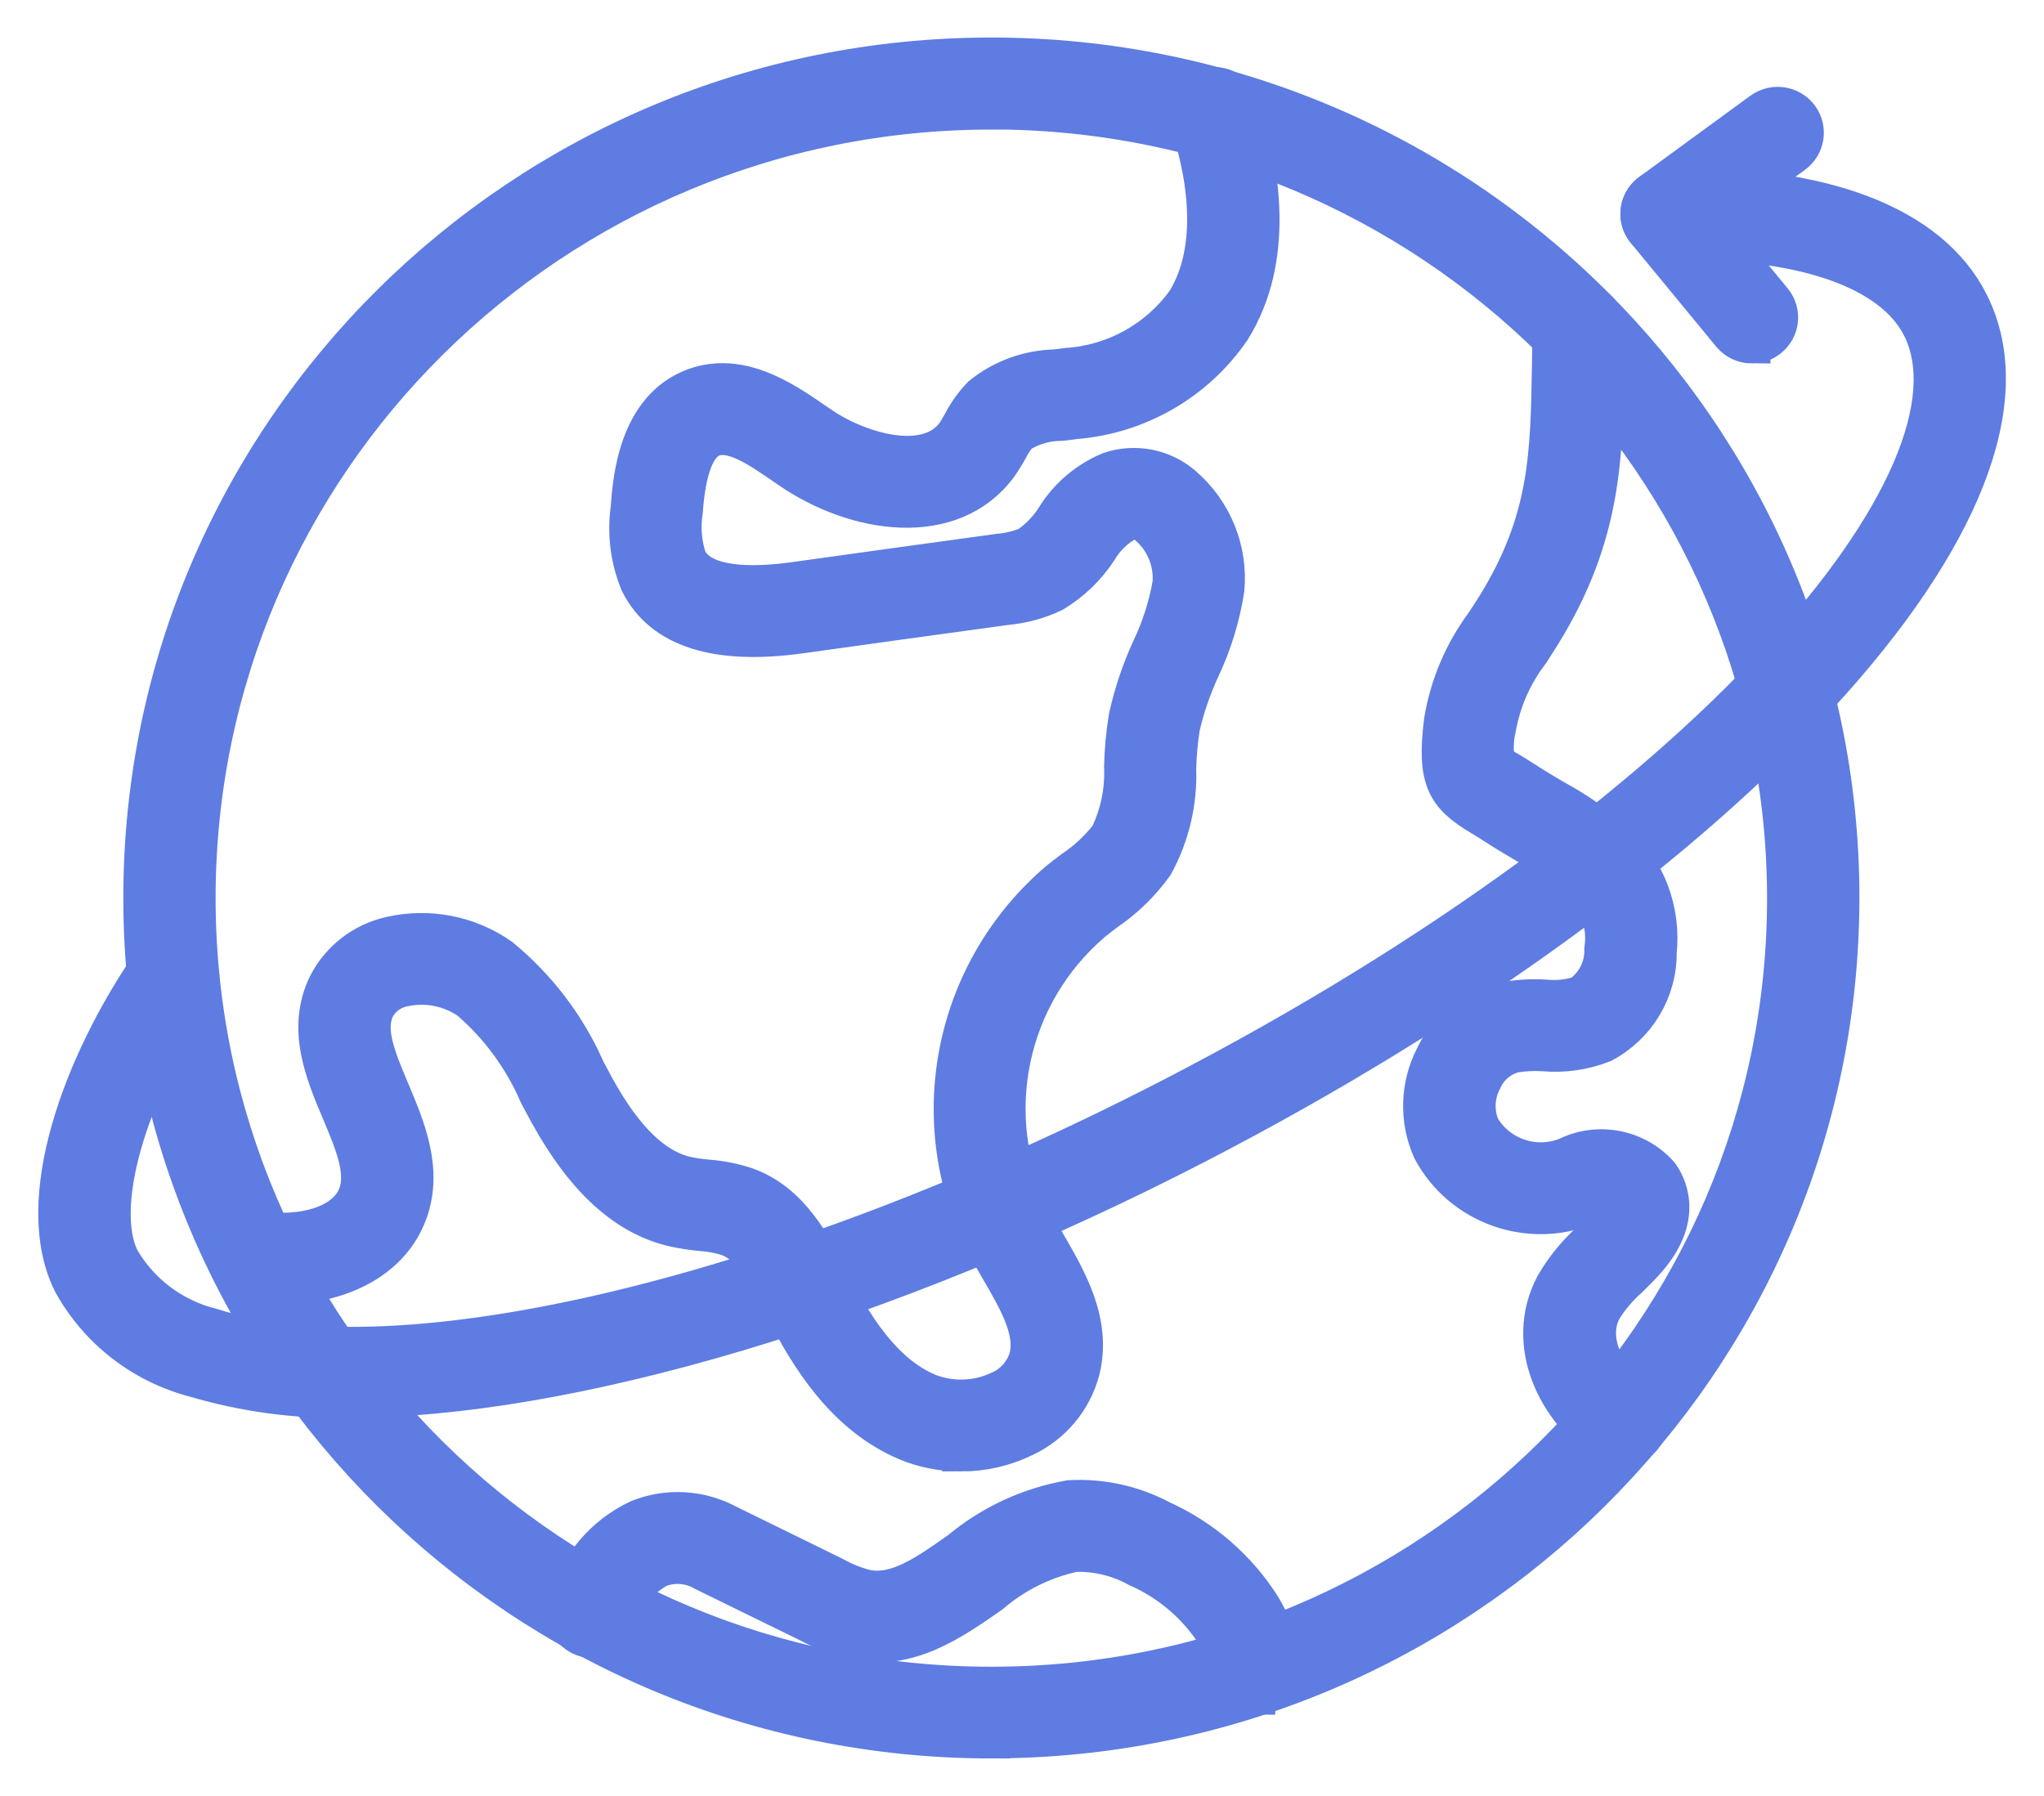 <svg width="33" height="29" viewBox="0 0 33 29" fill="none" xmlns="http://www.w3.org/2000/svg">
<g id="Icons" clip-path="url(#clip0_181_5786)">
<path id="Vector" d="M16.007 28.094C8.433 28.094 2.292 22.009 2.291 14.502C2.29 6.994 8.429 0.907 16.004 0.906C23.579 0.906 29.72 6.991 29.72 14.498V14.5C29.712 22.003 23.577 28.085 16.007 28.093V28.094ZM16.007 1.792C8.924 1.791 3.182 7.481 3.181 14.501C3.18 21.521 8.921 27.212 16.004 27.213C23.086 27.214 28.828 21.524 28.829 14.504V14.5C28.822 7.484 23.086 1.797 16.007 1.79V1.792V1.792Z" fill="#5E7CE2" stroke="#5E7CE2" stroke-width="0.6"/>
<path id="Vector_2" d="M5.624 22.595C4.787 22.612 3.953 22.501 3.15 22.264C2.299 22.043 1.578 21.485 1.156 20.719C0.49 19.391 1.319 17.162 2.436 15.541C2.579 15.342 2.857 15.296 3.057 15.439C3.251 15.576 3.301 15.841 3.171 16.039C2.057 17.651 1.536 19.495 1.953 20.327C2.272 20.877 2.804 21.274 3.426 21.426C6.479 22.411 12.709 20.913 18.925 17.7C27.623 13.204 32.195 7.653 31.011 5.288C30.541 4.351 29.052 3.846 26.917 3.897C26.672 3.902 26.468 3.71 26.461 3.466C26.455 3.222 26.65 3.02 26.896 3.014C29.424 2.953 31.17 3.619 31.809 4.894C33.403 8.075 27.925 14.043 19.337 18.482C14.279 21.096 9.162 22.595 5.623 22.595H5.624Z" fill="#5E7CE2" stroke="#5E7CE2" stroke-width="0.6"/>
<path id="Vector_3" d="M28.284 5.569C28.151 5.569 28.024 5.509 27.939 5.406L26.561 3.733C26.406 3.545 26.434 3.266 26.625 3.112C26.63 3.108 26.636 3.103 26.642 3.099L28.436 1.788C28.634 1.644 28.913 1.686 29.059 1.882C29.205 2.079 29.162 2.355 28.964 2.5L27.548 3.534L28.63 4.847C28.786 5.036 28.757 5.314 28.567 5.468C28.487 5.533 28.388 5.568 28.285 5.568H28.284L28.284 5.569Z" fill="#5E7CE2" stroke="#5E7CE2" stroke-width="0.6"/>
<path id="Vector_4" d="M15.512 23.459C15.212 23.461 14.915 23.403 14.638 23.288C13.637 22.867 13.05 21.914 12.652 21.131L12.624 21.078C12.385 20.607 12.138 20.119 11.743 19.979C11.605 19.936 11.462 19.91 11.318 19.901C11.172 19.887 11.027 19.865 10.883 19.834C10.107 19.658 9.44 19.057 8.851 17.993L8.685 17.685C8.434 17.1 8.053 16.578 7.569 16.161C7.263 15.951 6.884 15.876 6.52 15.955C6.331 15.99 6.168 16.108 6.077 16.276C5.899 16.632 6.093 17.087 6.315 17.614C6.565 18.206 6.849 18.877 6.606 19.566C6.256 20.556 5.042 20.895 4.024 20.717C3.926 20.701 3.835 20.655 3.765 20.584C3.596 20.408 3.603 20.128 3.781 19.961C3.894 19.854 4.056 19.814 4.207 19.855C4.835 19.955 5.584 19.79 5.765 19.278C5.895 18.908 5.7 18.446 5.493 17.956C5.226 17.323 4.923 16.605 5.278 15.888C5.484 15.488 5.859 15.199 6.302 15.1C6.919 14.958 7.569 15.084 8.086 15.447C8.686 15.939 9.161 16.564 9.472 17.272L9.631 17.569C10.09 18.396 10.566 18.857 11.084 18.974C11.194 18.997 11.304 19.013 11.415 19.023C11.631 19.039 11.845 19.081 12.05 19.149C12.774 19.408 13.132 20.114 13.421 20.681L13.446 20.733C13.777 21.381 14.251 22.166 14.986 22.476C15.359 22.623 15.777 22.608 16.138 22.436C16.358 22.339 16.524 22.15 16.592 21.92C16.7 21.489 16.424 21.012 16.131 20.507C16.043 20.352 15.951 20.199 15.871 20.042C14.893 18.051 15.391 15.657 17.084 14.213C17.162 14.15 17.241 14.09 17.321 14.03C17.541 13.883 17.736 13.7 17.897 13.491C18.065 13.142 18.143 12.758 18.125 12.372C18.132 12.108 18.156 11.844 18.199 11.583C18.283 11.2 18.408 10.829 18.571 10.473C18.731 10.138 18.844 9.784 18.907 9.419C18.933 9.078 18.8 8.744 18.544 8.514C18.456 8.425 18.325 8.393 18.205 8.431C18.011 8.538 17.85 8.695 17.738 8.885C17.554 9.168 17.306 9.405 17.016 9.581C16.776 9.696 16.517 9.767 16.251 9.792C15.143 9.943 14.037 10.096 12.931 10.251C11.566 10.441 10.685 10.16 10.312 9.415C10.154 9.032 10.101 8.614 10.159 8.205C10.191 7.764 10.275 6.593 11.204 6.246C11.955 5.971 12.651 6.449 13.158 6.798L13.256 6.865C13.86 7.28 14.961 7.612 15.41 7.007C15.448 6.953 15.483 6.89 15.519 6.827C15.604 6.663 15.712 6.511 15.841 6.378C16.18 6.105 16.6 5.952 17.035 5.942C17.1 5.934 17.164 5.926 17.227 5.918C17.99 5.867 18.689 5.48 19.133 4.862C19.555 4.186 19.578 3.163 19.192 1.984C19.103 1.757 19.217 1.501 19.446 1.413C19.675 1.325 19.934 1.438 20.022 1.665C20.029 1.681 20.034 1.697 20.038 1.713C20.367 2.724 20.609 4.172 19.889 5.327C19.312 6.17 18.381 6.708 17.357 6.791C17.283 6.802 17.212 6.81 17.14 6.818C16.898 6.818 16.662 6.885 16.458 7.014C16.393 7.089 16.338 7.172 16.294 7.26C16.244 7.351 16.189 7.439 16.129 7.525C15.366 8.555 13.819 8.327 12.748 7.591L12.649 7.523C12.245 7.246 11.828 6.959 11.512 7.073C11.25 7.171 11.097 7.561 11.046 8.264C11.007 8.519 11.029 8.779 11.11 9.024C11.337 9.478 12.159 9.465 12.807 9.377C13.911 9.223 15.021 9.069 16.125 8.918C16.287 8.905 16.446 8.866 16.595 8.803C16.767 8.683 16.913 8.532 17.025 8.356C17.234 8.016 17.547 7.75 17.918 7.596C18.326 7.46 18.776 7.548 19.102 7.827C19.594 8.248 19.851 8.879 19.79 9.521C19.72 9.967 19.586 10.402 19.392 10.811C19.254 11.11 19.147 11.422 19.073 11.744C19.038 11.966 19.018 12.19 19.013 12.415C19.031 12.955 18.905 13.491 18.646 13.966C18.432 14.265 18.166 14.524 17.862 14.731C17.79 14.785 17.718 14.84 17.649 14.896C16.271 16.071 15.866 18.019 16.662 19.639C16.737 19.783 16.819 19.925 16.902 20.068C17.253 20.672 17.651 21.357 17.456 22.133C17.328 22.615 16.99 23.016 16.534 23.227C16.216 23.381 15.866 23.461 15.512 23.46V23.459Z" fill="#5E7CE2" stroke="#5E7CE2" stroke-width="0.6"/>
<path id="Vector_5" d="M26.176 23.384C26.091 23.384 26.008 23.36 25.936 23.315C25.123 22.799 24.583 21.698 25.087 20.747C25.242 20.478 25.439 20.236 25.67 20.028C25.762 19.937 25.855 19.847 25.938 19.75C26.071 19.592 26.085 19.497 26.081 19.481C25.943 19.402 25.774 19.402 25.636 19.479C24.682 19.867 23.587 19.475 23.105 18.572C22.888 18.086 22.904 17.529 23.149 17.056C23.361 16.605 23.769 16.276 24.257 16.161C24.482 16.119 24.71 16.103 24.939 16.117C25.13 16.137 25.323 16.117 25.507 16.059C25.748 15.892 25.888 15.616 25.879 15.325C25.938 14.912 25.786 14.496 25.474 14.218C25.217 13.997 24.936 13.805 24.637 13.644C24.472 13.547 24.303 13.447 24.137 13.339C24.049 13.281 23.972 13.235 23.904 13.194C23.331 12.851 23.172 12.592 23.289 11.645C23.383 11.07 23.614 10.525 23.964 10.056C24.022 9.968 24.081 9.874 24.142 9.779C24.994 8.398 25.009 7.347 25.033 5.895C25.035 5.699 25.038 5.497 25.044 5.29C25.046 5.05 25.244 4.857 25.487 4.86C25.491 4.86 25.496 4.86 25.5 4.86C25.746 4.866 25.941 5.068 25.934 5.312C25.929 5.516 25.927 5.715 25.923 5.907C25.901 7.381 25.881 8.654 24.903 10.24C24.841 10.34 24.779 10.437 24.718 10.532C24.442 10.89 24.256 11.309 24.177 11.753C24.134 11.933 24.128 12.119 24.161 12.301C24.225 12.353 24.294 12.4 24.368 12.439C24.446 12.486 24.533 12.539 24.632 12.603C24.784 12.703 24.941 12.795 25.095 12.886C25.45 13.078 25.782 13.309 26.085 13.573C26.589 14.033 26.842 14.701 26.77 15.375C26.777 15.995 26.434 16.567 25.883 16.859C25.578 16.979 25.25 17.027 24.923 16.998C24.765 16.988 24.606 16.996 24.449 17.021C24.226 17.08 24.042 17.236 23.95 17.445C23.826 17.678 23.813 17.953 23.914 18.196C24.192 18.669 24.777 18.87 25.29 18.666C25.802 18.413 26.423 18.533 26.801 18.959C26.908 19.103 27.211 19.626 26.621 20.319C26.522 20.436 26.411 20.546 26.3 20.655C26.136 20.799 25.994 20.967 25.88 21.154C25.624 21.638 25.952 22.276 26.418 22.572C26.625 22.703 26.685 22.976 26.553 23.181C26.471 23.308 26.329 23.385 26.177 23.385L26.174 23.384L26.176 23.384Z" fill="#5E7CE2" stroke="#5E7CE2" stroke-width="0.6"/>
<path id="Vector_6" d="M20.289 27.388C20.073 27.388 19.888 27.233 19.851 27.022C19.811 26.798 19.73 26.582 19.611 26.387C19.306 25.918 18.87 25.548 18.356 25.322C18.048 25.153 17.699 25.07 17.347 25.082C16.849 25.189 16.386 25.419 16.001 25.75C15.377 26.185 14.675 26.681 13.809 26.51C13.551 26.45 13.302 26.354 13.069 26.227L11.355 25.388C11.14 25.263 10.879 25.242 10.646 25.33C10.328 25.498 10.095 25.791 10.005 26.137C9.947 26.374 9.707 26.519 9.467 26.462C9.228 26.405 9.082 26.166 9.14 25.929C9.145 25.908 9.151 25.889 9.159 25.869C9.324 25.276 9.741 24.783 10.301 24.517C10.772 24.326 11.305 24.356 11.753 24.597L13.472 25.44C13.634 25.531 13.807 25.6 13.986 25.645C14.473 25.742 14.945 25.411 15.489 25.027C15.998 24.602 16.611 24.317 17.267 24.201C17.782 24.172 18.294 24.284 18.748 24.526C19.416 24.827 19.981 25.315 20.373 25.93C20.549 26.219 20.67 26.538 20.729 26.87C20.772 27.11 20.61 27.339 20.367 27.381C20.342 27.385 20.315 27.386 20.289 27.386V27.388Z" fill="#5E7CE2" stroke="#5E7CE2" stroke-width="0.6"/>
</g>
<defs>
<clipPath id="clip0_181_5786">
<rect width="33" height="29" fill="white"/>
</clipPath>
</defs>
</svg>

